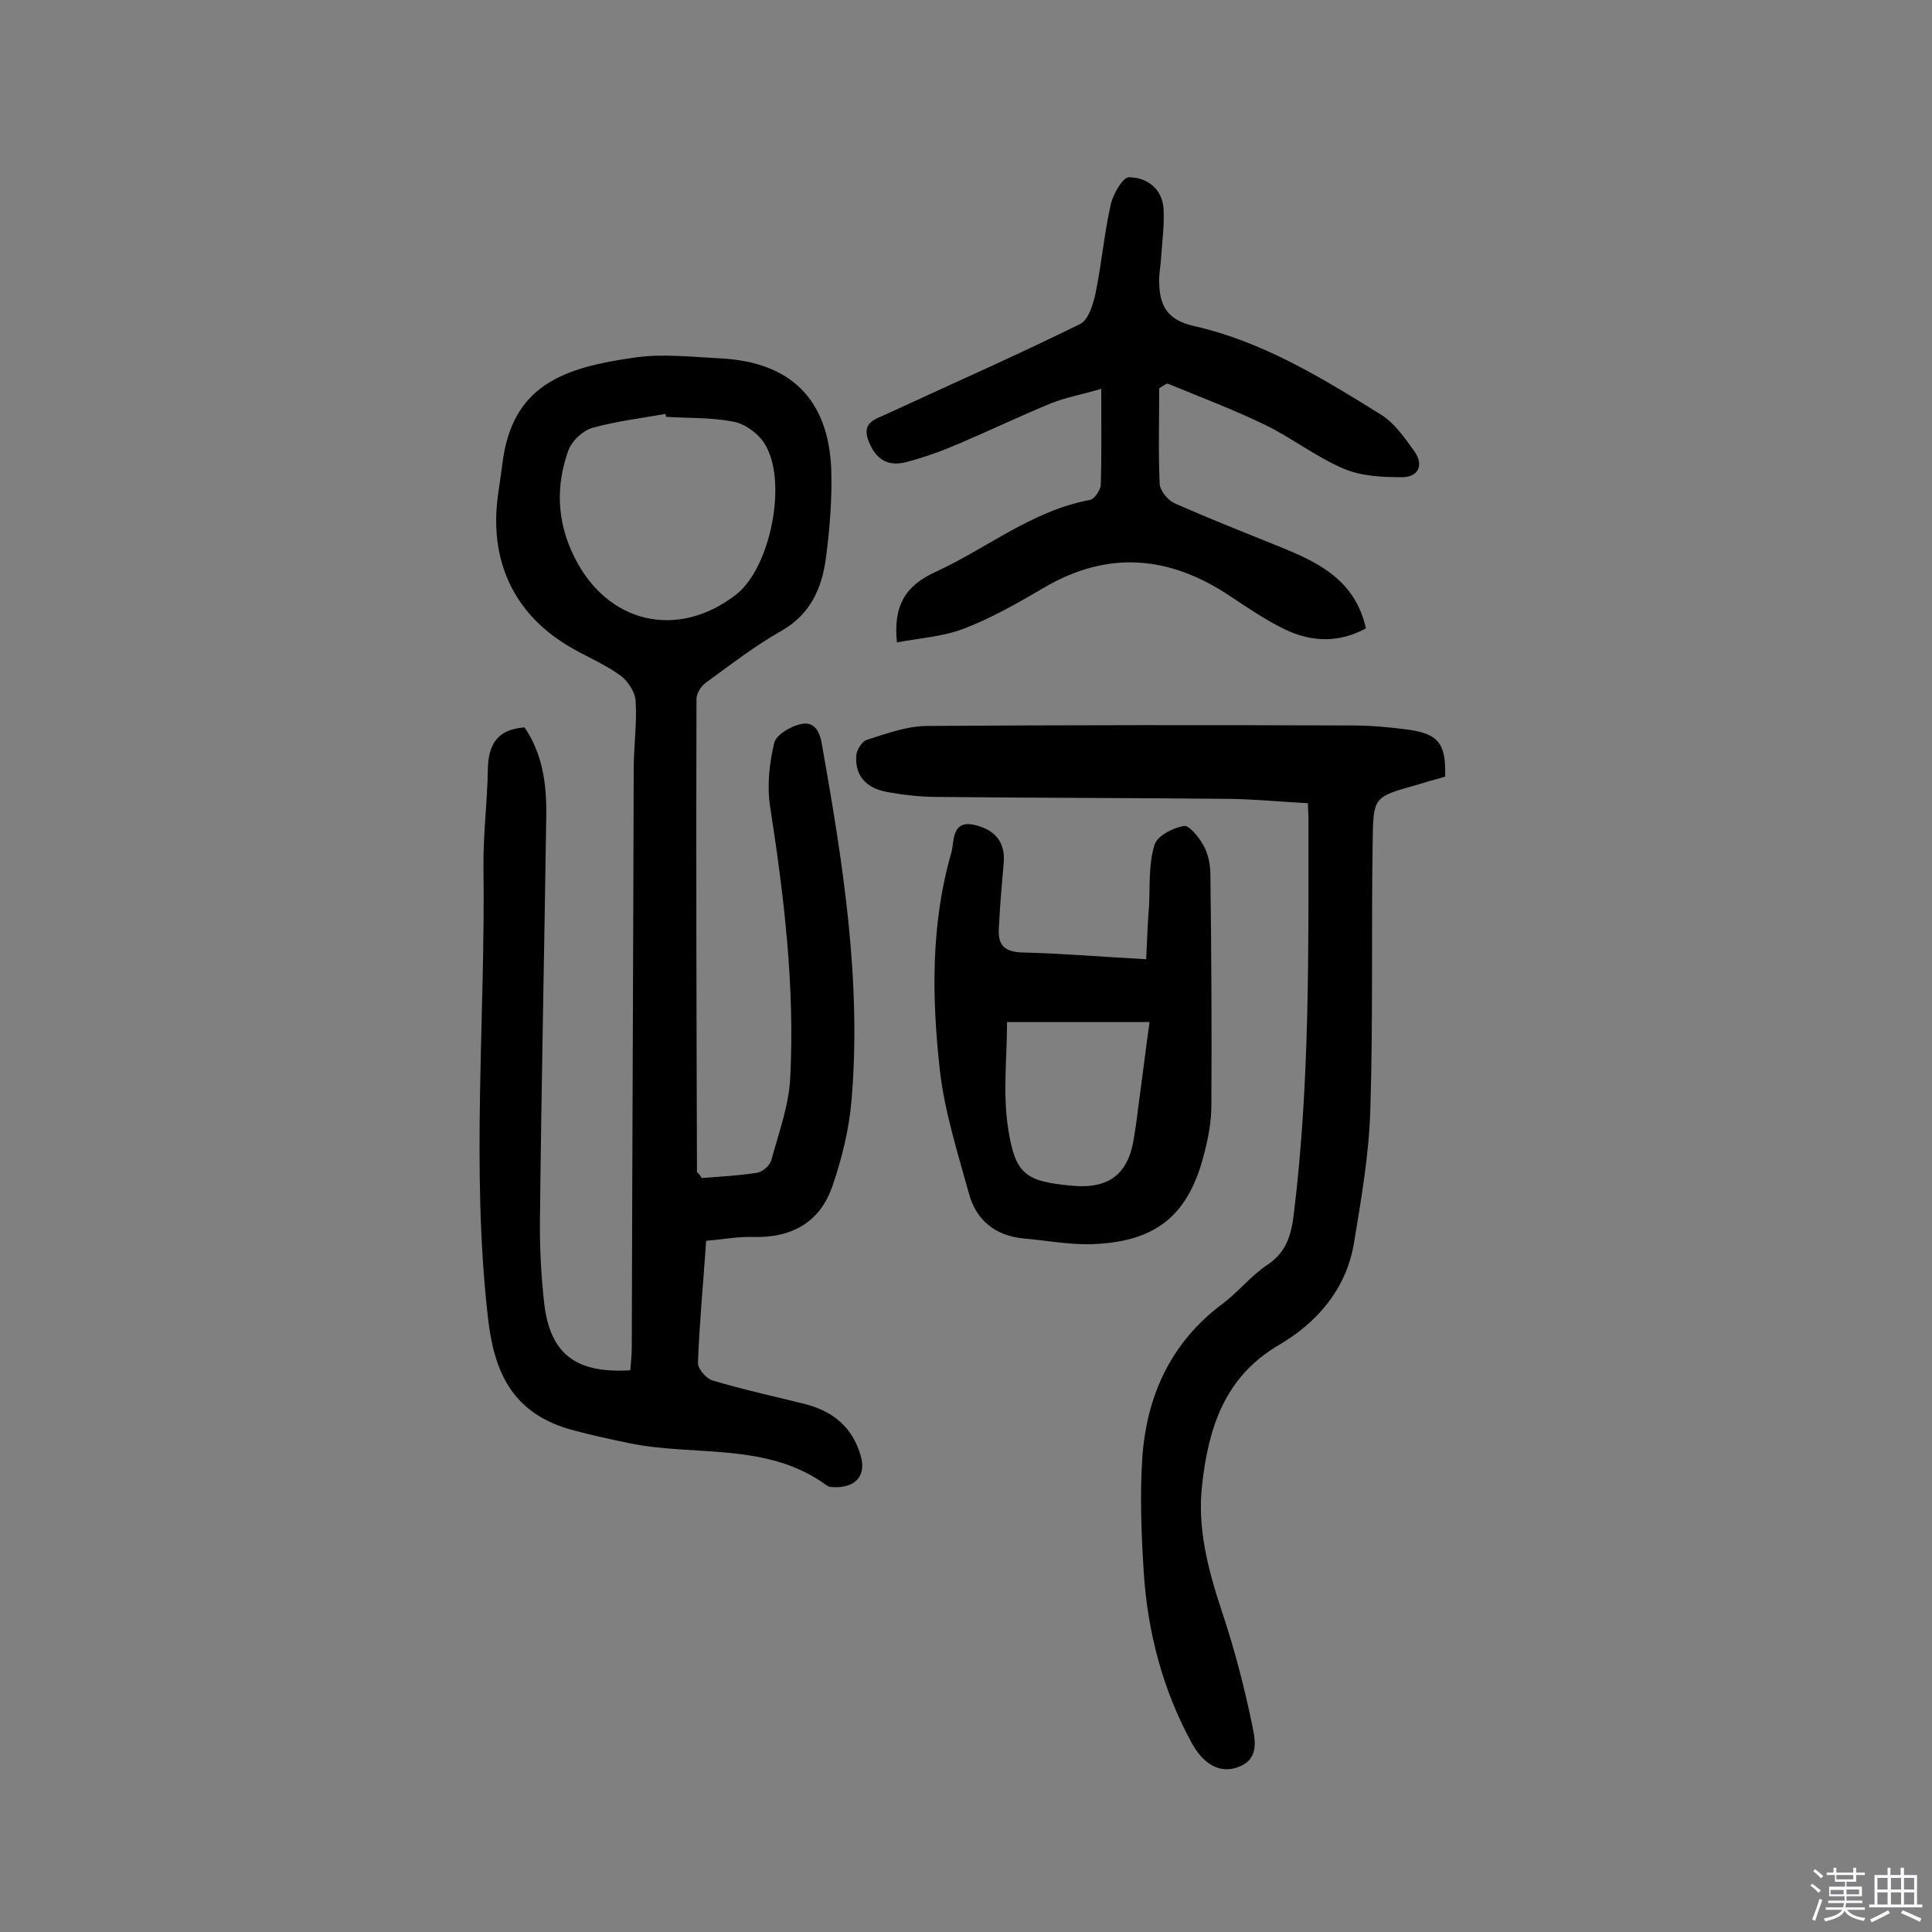 <svg enable-background="new 0 0 400 400" viewBox="0 0 400 400" xmlns="http://www.w3.org/2000/svg"><rect x="0" y="0" width="400" height="400" fill="#808080" stroke="none"/><path d="m374.8 390.4.4-.4c.7.5 1.3 1 1.8 1.4l-.5.5c-.5-.6-1.1-1.1-1.7-1.5zm1 7.3-.6-.3c.5-1.4 1.1-2.8 1.5-4.3.2.1.4.2.6.3-.5 1.3-1 2.8-1.5 4.3zm-.4-10.3.4-.4c.4.3 1 .8 1.7 1.4l-.5.5c-.4-.5-1-1-1.6-1.5zm2.5.3h1.7v-1h.6v1h3.5v-1h.6v1h1.8v.5h-1.8v1.4h-2v1h3.2v2h-3.2v.9h3.3v.5h-3.4c0 .3-.1.6-.1.9h4v.5h-3.7c.7.9 1.9 1.5 3.8 1.7-.1.2-.2.4-.3.6-2.1-.4-3.5-1.1-4-2.1-.4 1-1.8 1.7-4 2.2-.1-.2-.2-.4-.3-.6 2.1-.4 3.4-1 3.8-1.8h-3.4v-.5h3.6c.1-.3.1-.6.2-.9h-3.3v-.5h3.4c0-.3 0-.6 0-.9h-3.2v-2h3.3v-1h-2.1v-1.4h-1.7v-.5zm1.1 3.5v1h2.7c0-.3 0-.4 0-.4 0-.1 0-.2 0-.2 0-.1 0-.2 0-.3h-2.7zm1.2-3v.9h3.5v-.9zm4.7 3h-2.6v.6.4h2.6z" fill="#fbfafc"/><path d="m393.6 386.7h.6v1.5h2.7v6.1h1.1v.6h-11v-.6h1.1v-6.1h2.7v-1.5h.6v1.5h2.1v-1.5zm-2.7 8.8.4.6c-1.2.6-2.5 1.3-3.8 1.9-.1-.2-.2-.4-.3-.6 1.2-.6 2.5-1.2 3.7-1.9zm-2.2-6.7v2.4h2.1v-2.4zm0 3v2.5h2.1v-2.5zm2.8-3v2.4h2.1v-2.4zm0 3v2.5h2.1v-2.5zm6 6.1c-1.4-.7-2.7-1.3-3.9-1.8l.3-.6c1.5.6 2.7 1.2 3.9 1.7zm-1.2-9.1h-2.1v2.4h2.1zm-2.1 3v2.5h2.1v-2.5z" fill="#fbfafc"/><g fill="#010000"><path d="m145.3 243.9c3.8-.3 7.7-.5 11.5-1.1 1.1-.2 2.6-1.5 2.9-2.6 1.5-5.6 3.6-11.2 3.9-16.9 1-19-1.3-37.9-4.2-56.6-.6-4.2-.1-8.8.9-12.9.4-1.7 3.5-3.5 5.6-3.9 2.7-.6 3.9 1.6 4.3 4.4 4.3 24.3 8.2 48.7 6.1 73.5-.5 6-2 12.1-4 17.9-2.6 7.4-8.4 10.6-16.3 10.4-3.2-.1-6.3.5-9.8.8-.6 8.8-1.4 17.1-1.7 25.3 0 1.2 1.7 3.2 3 3.6 6.3 1.9 12.8 3.3 19.2 4.9 5.8 1.5 9.8 4.8 11.5 10.7 1.1 3.8-.7 6.3-4.7 6.5-.8 0-1.8.1-2.4-.4-12.3-9-27.2-5.9-40.8-8.7-3.8-.8-7.6-1.6-11.3-2.6-13.4-3.4-16.8-12.8-18-23.6-3.5-30.9-.5-61.9-.9-92.9-.1-6.8.8-13.6.9-20.4.1-5.1 1.9-8.3 7.6-8.7 3.7 5.4 4.6 11.7 4.5 18.3-.4 27.6-1 55.2-1.3 82.8-.1 6.1.2 12.3.9 18.4 1.3 10.3 6.6 14.3 17.8 13.6.1-1.5.3-3 .3-4.6.1-40 .3-79.9.4-119.9 0-4.7.7-9.4.4-14.1-.1-1.8-1.6-4.1-3.1-5.2-3-2.2-6.5-3.7-9.7-5.5-11.9-6.6-17.4-17.5-15.8-31.1.3-2.4.7-4.8 1-7.2 2-16.4 12.6-20 27.6-22.1 5.7-.8 11.7-.1 17.5.2 14.5.7 22.4 8.4 23 22.9.2 6.1-.3 12.3-1.1 18.4-.8 6.2-3.2 11.7-9.2 15.1-5.5 3.1-10.5 7-15.6 10.7-1 .7-2 2.2-2 3.4-.1 32.7 0 65.3.1 98 .3.2.5.4 1 1.2zm-7.4-157.6c0-.2-.1-.4-.1-.6-5.1.9-10.2 1.5-15.2 2.9-2 .6-4.2 2.7-4.9 4.6-2.7 7.4-2.4 14.9 1.2 22.1 6.8 13.8 21.4 17.2 33.5 7.8 7.2-5.6 10.8-23.8 5.8-31.4-1.3-2-4-4-6.4-4.4-4.5-.9-9.2-.7-13.9-1z"/><path d="m299.2 160.8c-2.2.6-4.2 1.2-6.2 1.8-8.5 2.4-8.7 2.4-8.8 11.5-.3 18.7.1 37.4-.5 56-.3 9.2-1.9 18.3-3.4 27.4-1.6 9.4-7.6 16.3-15.4 20.9-11.4 6.6-14.7 17.3-16 28.9-1.1 9.1 1.3 18 4.2 26.7 2.5 7.5 4.5 15.2 6.1 22.9.6 3 1.7 7.2-2.7 8.9-3.8 1.5-7.3-.4-9.8-5-6-11-9.1-22.9-9.9-35.3-.5-7.9-.8-15.9-.3-23.7.9-12.7 5.8-23.7 16.4-31.7 3.4-2.5 6.1-6 9.6-8.3 4-2.7 4.9-6.4 5.4-10.7 3.3-27.1 3-54.4 3-81.6 0-1-.1-1.9-.1-3.2-5.4-.3-10.7-.8-16-.9-20.1-.2-40.3-.2-60.4-.4-3.7 0-7.5-.4-11.1-1.1-3.9-.8-6.4-3.3-6-7.6.1-1.1 1.2-2.8 2.1-3.1 4.1-1.3 8.4-2.9 12.6-2.9 29.4-.2 58.8-.2 88.2-.1 3.9 0 7.8.4 11.6.9 6.1.9 7.6 3 7.4 9.7z"/><path d="m240 80.4c0 6.6-.2 13.2.1 19.8.1 1.4 1.7 3.4 3.1 4 7.2 3.2 14.6 6.1 22 9.1 7.9 3.2 15.4 6.9 17.6 16.8-5.7 3.1-11.4 2.8-16.8.2-3.9-1.9-7.6-4.4-11.2-6.8-12.5-8.4-25.3-9.7-38.7-1.8-5.3 3.1-10.7 6.2-16.4 8.4-4.3 1.7-9.2 2-14 2.9-.8-7.8 1.9-11.8 8-14.6 10.7-4.9 20-12.7 32-14.9.9-.2 2.1-2 2.2-3 .2-6.3.1-12.6.1-20-4.1 1.2-7.4 1.8-10.4 3-6.3 2.6-12.4 5.5-18.7 8.2-3.7 1.6-7.5 3-11.4 4-3.6.9-6.1-.5-7.6-4.2-1.7-4.1 1.4-4.7 3.7-5.8 13.4-6.2 26.8-12.1 40-18.6 1.7-.8 2.7-4 3.2-6.3 1.3-6.2 1.8-12.5 3.2-18.6.5-2.1 2.5-5.5 3.7-5.5 3.7 0 6.9 2.3 7.2 6.5.2 3.4-.3 6.8-.5 10.1-.1 1.8-.5 3.5-.4 5.3.1 4.8 1.8 7.7 7.2 8.9 14.2 3.2 26.6 10.8 38.8 18.4 2.7 1.7 4.8 4.7 6.8 7.5 2.1 2.9.8 5.4-2.5 5.4-4.1 0-8.5-.2-12.2-1.8-5.6-2.4-10.6-6.3-16.1-9-6.6-3.2-13.5-5.8-20.3-8.6-.5.2-1.1.6-1.7 1z"/><path d="m237.3 198.6c.2-3.8.3-7.5.6-11.1.2-4.2-.1-8.5 1.1-12.5.5-1.9 3.8-3.6 6.1-4 1.1-.2 3.2 2.4 4.1 4.1 1 1.8 1.4 4 1.4 6.1.2 15.9.3 31.8.2 47.7 0 3.2-.6 6.5-1.4 9.6-3.2 13.1-10 18.7-23.6 19.1-4.6.1-9.3-.8-14-1.2-5.8-.6-9.7-3.8-11.2-9.3-2.3-8.4-5-16.8-6-25.4-1.7-15.2-1.9-30.5 2.4-45.3.6-2.3 0-6.7 4.8-5.6 4.2 1 6.4 3.5 6 8s-.8 9-1 13.5c-.2 3.3 1.1 4.8 4.9 4.9 8.2.2 16.4.9 25.6 1.4zm-28.8 13c0 7.2-.9 14.7.2 21.9 1.5 9.8 3.7 11.1 13.3 12 7.7.7 11.7-2.5 12.8-10.1.3-1.9.6-3.8.8-5.7.8-5.8 1.5-11.6 2.4-18.1-10.3 0-19.8 0-29.5 0z"/></g></svg>